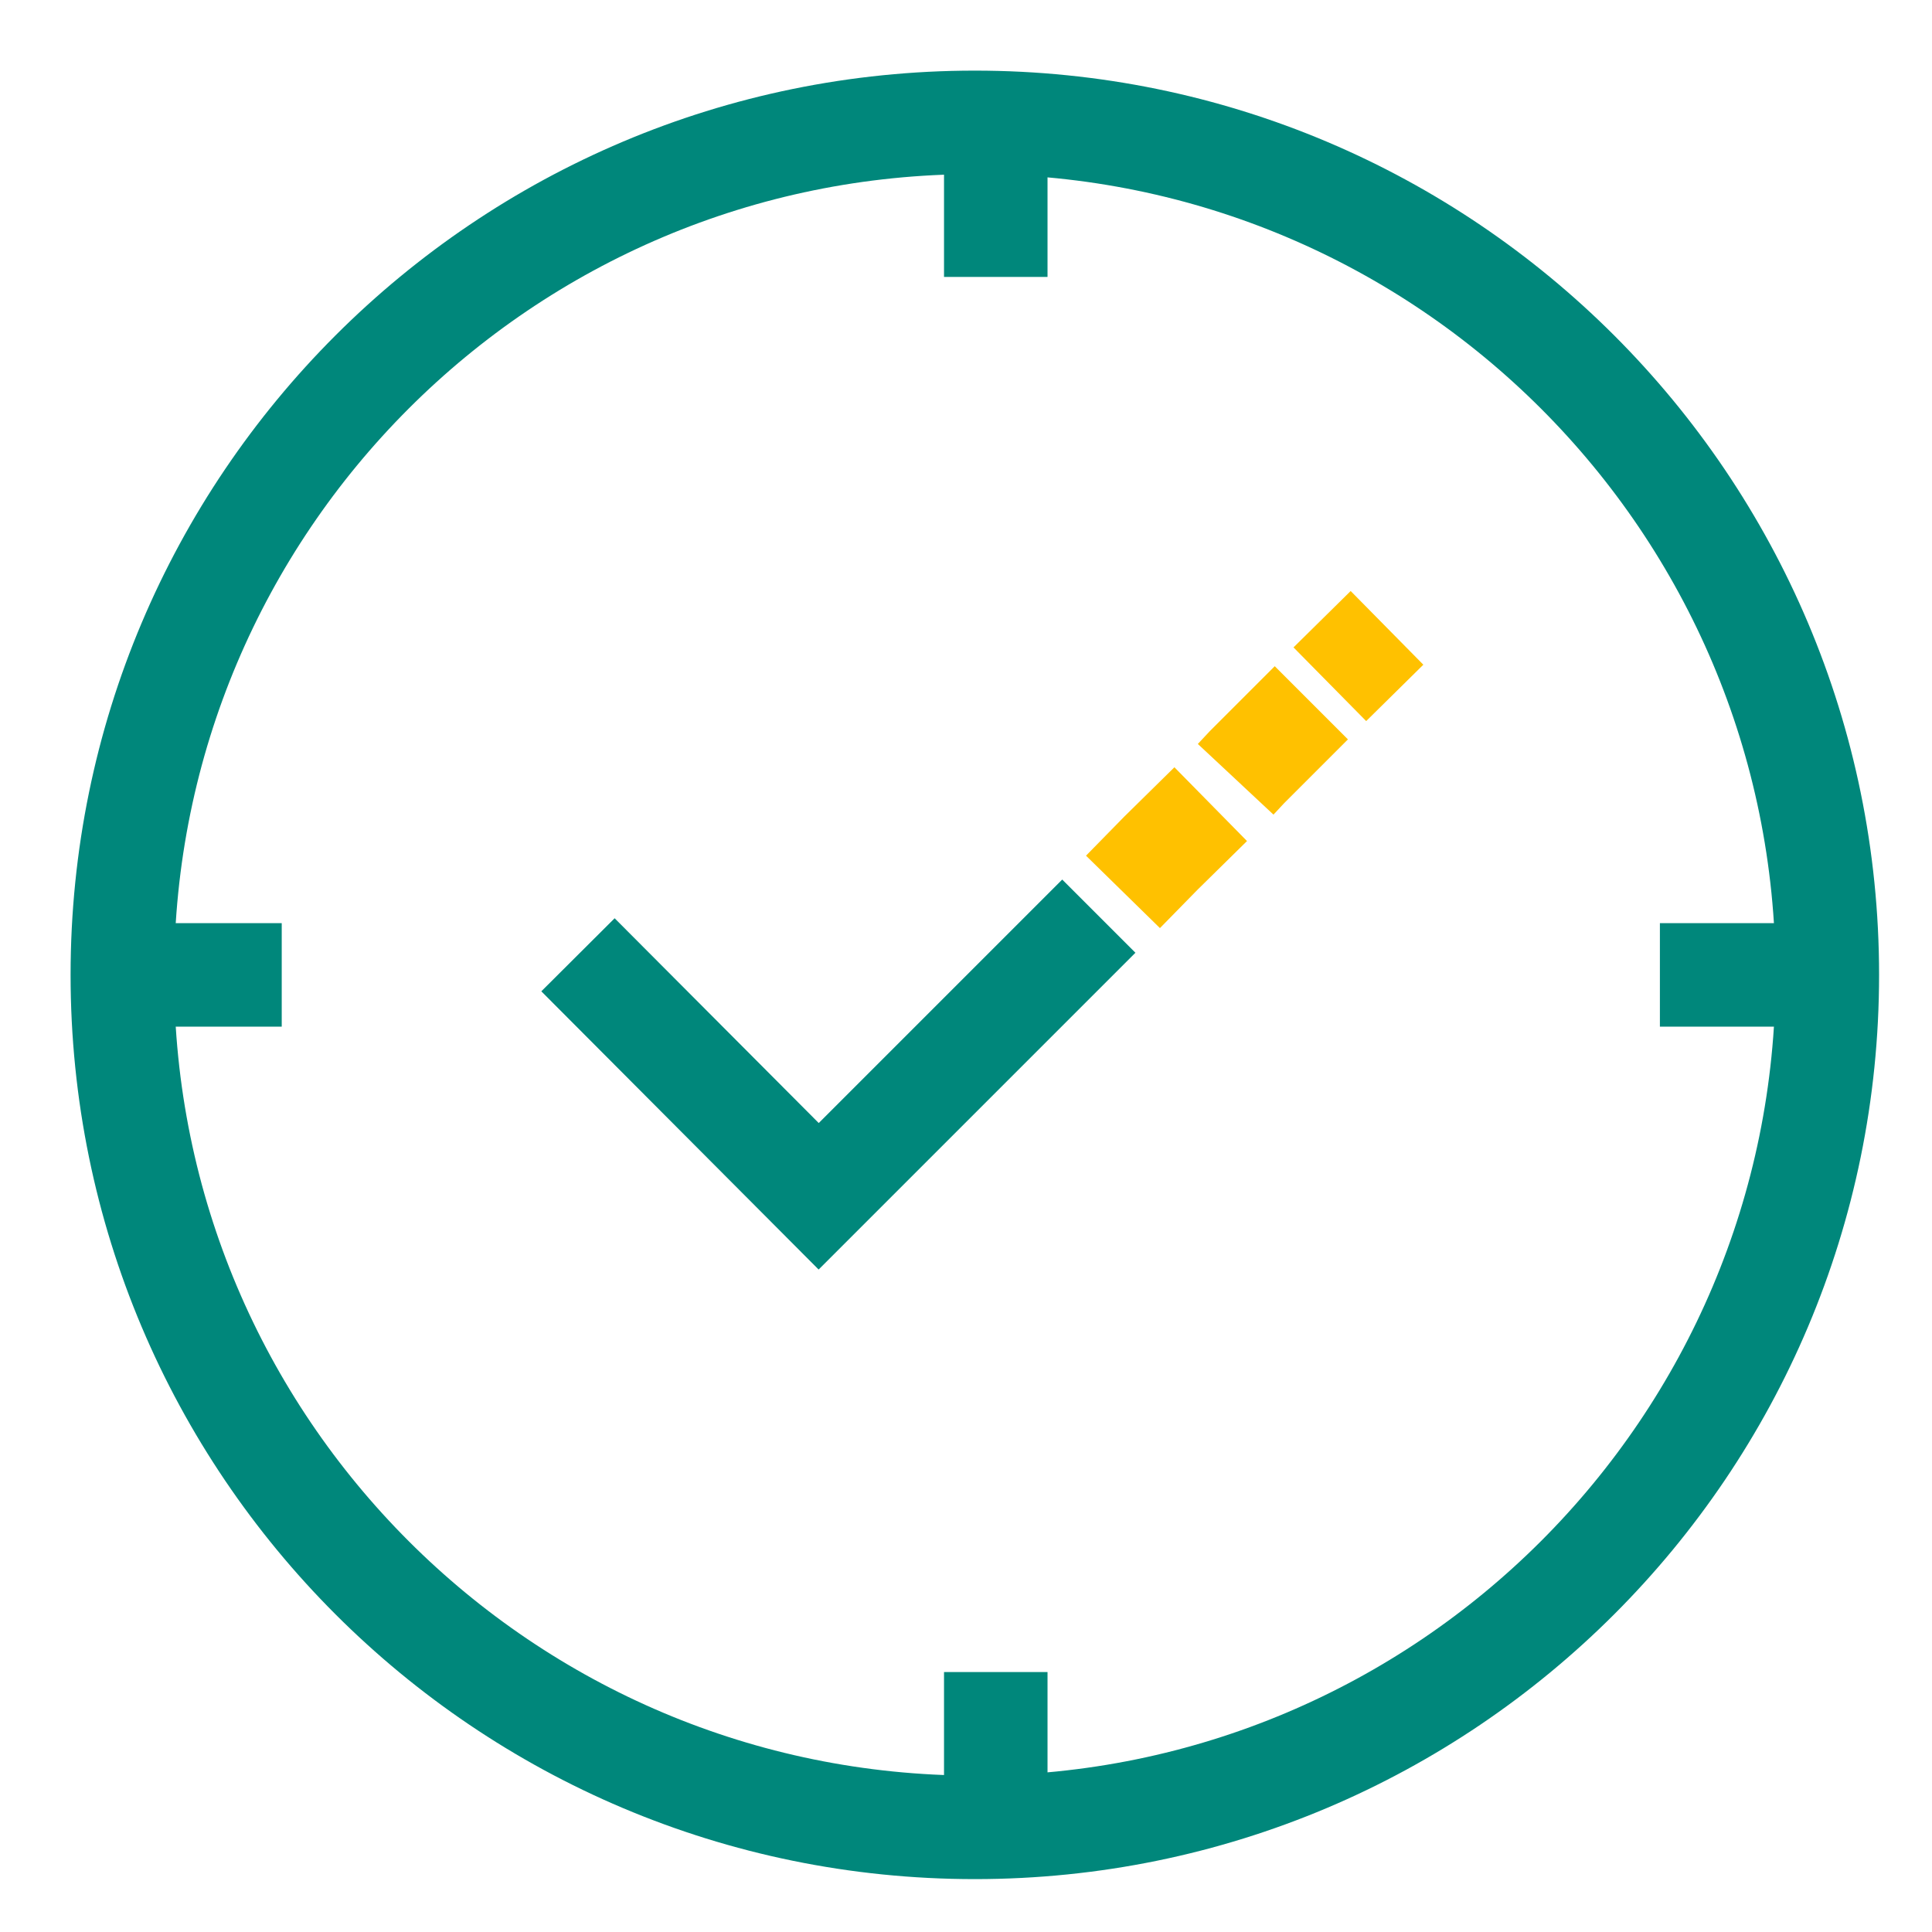 <?xml version="1.0" encoding="UTF-8"?> <svg xmlns="http://www.w3.org/2000/svg" width="56" height="56" viewBox="0 0 56 56" fill="none"><g id="Granular-insight" clip-path="url(#clip0_4637_43138)"><g id="Group"><path id="Vector" d="M28.256 52.967C41.903 52.967 52.966 41.904 52.966 28.257C52.966 14.61 41.903 3.547 28.256 3.547C14.609 3.547 3.546 14.61 3.546 28.257C3.546 41.904 14.609 52.967 28.256 52.967Z" stroke="#00877B" stroke-width="3" stroke-miterlimit="10"></path><path id="Vector_2" d="M38.546 19.833L40.203 18.199" stroke="#FFC100" stroke-width="3" stroke-miterlimit="10"></path><path id="Vector_3" d="M35.816 22.588L36.143 22.238L38.01 20.371" stroke="#FFC100" stroke-width="3" stroke-miterlimit="10"></path><path id="Vector_4" d="M32.55 25.852L33.647 24.732L35.093 23.309" stroke="#FFC100" stroke-width="3" stroke-miterlimit="10"></path><path id="Vector_5" d="M16.753 27.675L23.73 34.675L31.85 26.555" stroke="#00877B" stroke-width="3" stroke-miterlimit="10"></path><g id="Group_2"><path id="Vector_6" d="M28.863 3.5V8.027" stroke="#00877B" stroke-width="3" stroke-miterlimit="10"></path><path id="Vector_7" d="M28.863 48.465V52.992" stroke="#00877B" stroke-width="3" stroke-miterlimit="10"></path></g><g id="Group_3"><path id="Vector_8" d="M2.52 28.258H8.166" stroke="#00877B" stroke-width="3" stroke-miterlimit="10"></path><path id="Vector_9" d="M48.113 28.258H52.64" stroke="#00877B" stroke-width="3" stroke-miterlimit="10"></path></g></g></g><defs><clipPath id="clip0_4637_43138"><rect width="56" height="56" fill="white"></rect></clipPath></defs></svg> 
